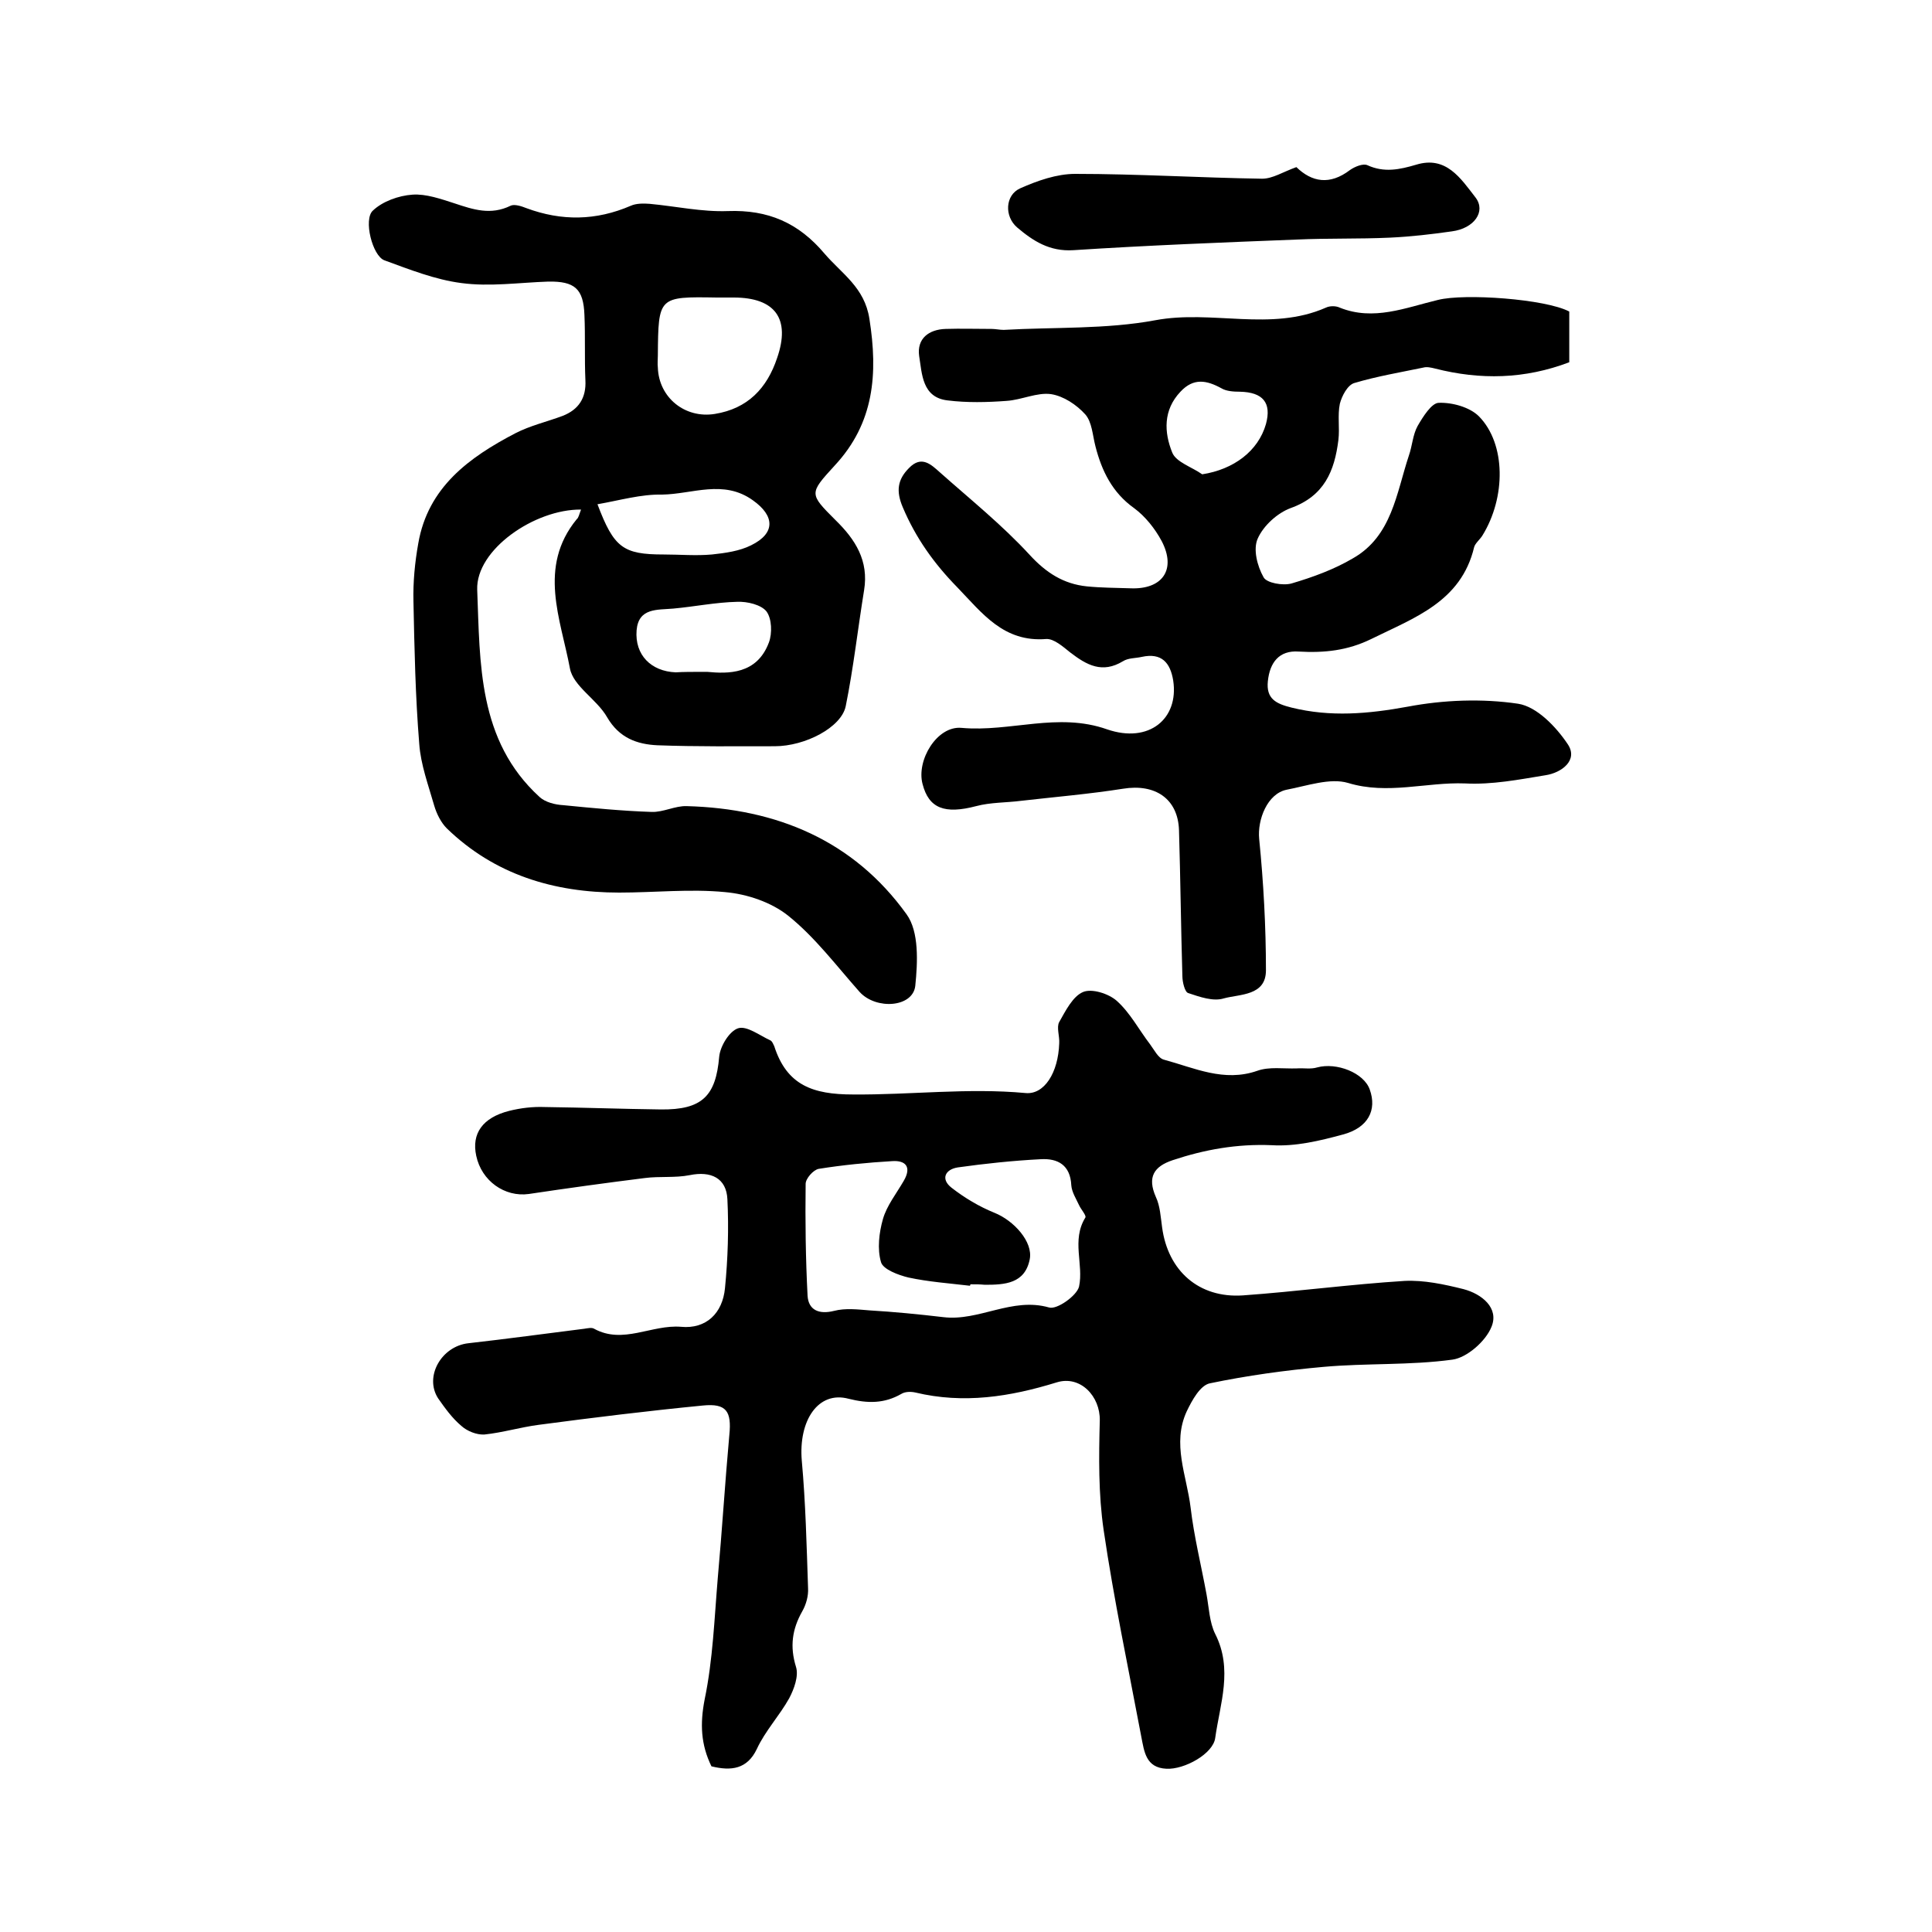 <?xml version="1.0" encoding="utf-8"?>
<!-- Generator: Adobe Illustrator 22.0.0, SVG Export Plug-In . SVG Version: 6.00 Build 0)  -->
<svg version="1.1" id="图层_1" xmlns="http://www.w3.org/2000/svg" xmlns:xlink="http://www.w3.org/1999/xlink" x="0px" y="0px"
	 viewBox="0 0 400 400" style="enable-background:new 0 0 400 400;" xml:space="preserve">
<style type="text/css">
	.st0{fill:#FFFFFF;}
</style>
<g>
	
	<path d="M147.3,365.7c-2.2-4.5-2.4-8.8-1.4-13.9c1.7-8.2,2-16.7,2.7-25c0.9-9.9,1.5-19.8,2.4-29.7c0.5-4.9-0.6-6.6-5.5-6.1
		c-11.3,1.1-22.7,2.5-34,4c-3.8,0.5-7.4,1.6-11.2,2c-1.6,0.1-3.6-0.7-4.8-1.8c-1.9-1.6-3.4-3.7-4.8-5.7c-2.9-4.5,0.7-10.8,6.3-11.4
		c8-0.9,16-2,24-3c0.7-0.1,1.5-0.3,2,0c6,3.3,11.9-0.9,18-0.4c5.2,0.5,8.6-2.8,9.1-8c0.6-6.1,0.8-12.3,0.5-18.4
		c-0.2-4.4-3.4-5.9-7.8-5c-3,0.6-6.3,0.2-9.3,0.6c-8,1-16,2.1-24,3.3c-5,0.7-9.8-2.7-10.9-7.9c-1-4.6,1.3-7.9,6.8-9.3
		c2.4-0.6,4.9-0.9,7.4-0.8c8,0.1,16,0.4,24,0.5c8.6,0.1,11.4-2.8,12.1-10.9c0.2-2.2,2.1-5.3,3.9-5.9c1.8-0.6,4.5,1.5,6.7,2.5
		c0.4,0.2,0.6,0.8,0.8,1.2c2.6,8.1,8,10,16.3,10c11.9,0.1,23.8-1.4,35.7-0.3c3.9,0.4,6.8-4.2,7-10.3c0.1-1.5-0.6-3.3,0-4.4
		c1.3-2.3,2.8-5.3,4.9-6.2c1.8-0.8,5.3,0.3,7,1.8c2.8,2.5,4.6,6,6.9,9c0.9,1.2,1.7,2.9,2.9,3.2c6.3,1.7,12.4,4.7,19.3,2.3
		c2.5-0.9,5.4-0.4,8.2-0.5c1.4-0.1,2.9,0.2,4.2-0.2c4-1.1,9.7,1.1,10.9,4.6c1.5,4.2-0.3,7.9-5.6,9.3c-4.8,1.3-9.8,2.5-14.7,2.2
		c-7.2-0.3-13.9,0.9-20.5,3.1c-3.9,1.3-5.3,3.5-3.5,7.6c0.9,1.9,1,4.2,1.3,6.3c1.2,9,7.6,14.7,16.7,14.1c11.2-0.8,22.3-2.3,33.5-3
		c4-0.2,8.2,0.7,12.2,1.7c3.8,1,7.4,3.9,5.8,7.8c-1.2,3-5.1,6.4-8.1,6.8c-8.8,1.2-17.8,0.7-26.7,1.5c-7.9,0.7-15.8,1.8-23.5,3.4
		c-2,0.4-3.7,3.5-4.8,5.8c-3.1,6.7,0,13.3,0.8,19.9c0.7,6,2.2,12,3.3,18c0.5,2.7,0.6,5.8,1.8,8.2c3.7,7.3,1,14.4,0,21.5
		c-0.4,3.3-6.4,6.6-10.1,6.4c-4.3-0.2-4.6-3.6-5.2-6.6c-2.7-14.3-5.7-28.5-7.8-42.8c-1.1-7.5-1-15.2-0.8-22.7c0.1-5-4-9.4-8.9-7.9
		c-9.7,3-19.3,4.5-29.3,2.1c-0.9-0.2-2.1-0.2-2.9,0.3c-3.5,2-6.9,2-10.9,1c-6.3-1.7-10.4,4.5-9.7,12.8c0.8,8.8,1,17.6,1.3,26.4
		c0.1,1.6-0.4,3.4-1.2,4.8c-2.1,3.7-2.6,7.3-1.3,11.5c0.6,1.9-0.4,4.6-1.4,6.5c-2,3.6-5,6.8-6.7,10.5
		C154.7,366.3,151.4,366.7,147.3,365.7z M200.9,265.9c0,0.1,0,0.2-0.1,0.3c-4.2-0.5-8.5-0.8-12.7-1.7c-2.1-0.5-5.3-1.7-5.7-3.2
		c-0.8-2.7-0.4-6.1,0.4-8.9c0.8-2.8,2.8-5.3,4.3-7.9c1.7-2.9,0.4-4.3-2.4-4.1c-5.1,0.3-10.2,0.8-15.2,1.6c-1.1,0.2-2.7,2-2.7,3.1
		c-0.1,7.7,0,15.5,0.4,23.2c0.2,2.9,2.3,3.9,5.5,3.1c2.3-0.6,4.9-0.3,7.3-0.1c5.1,0.3,10.2,0.8,15.3,1.4c7.4,0.9,14.2-4.2,21.9-2
		c1.6,0.5,5.7-2.4,6.2-4.3c1-4.6-1.6-9.6,1.3-14.3c0.3-0.4-0.9-1.7-1.3-2.6c-0.6-1.3-1.5-2.7-1.6-4.1c-0.2-4.2-2.8-5.6-6.3-5.4
		c-5.8,0.3-11.5,0.9-17.2,1.7c-2.6,0.4-3.6,2.4-1.3,4.2c2.7,2.1,5.7,3.9,8.9,5.2c4,1.6,8,6,7.3,9.6c-1,5.1-5.2,5.3-9.3,5.3
		C202.9,265.9,201.9,265.9,200.9,265.9z"/>
	<path d="M120.3,105.5c-9.6-0.1-21.8,8.3-21.5,16.6c0.6,15.2,0.1,31.2,12.9,42.9c1.2,1.1,3.2,1.6,4.9,1.7c6.1,0.6,12.2,1.2,18.3,1.4
		c2.4,0.1,4.9-1.3,7.3-1.2c18.6,0.5,34.5,7.1,45.5,22.4c2.6,3.6,2.3,9.9,1.8,14.8c-0.5,4.5-8.1,5-11.5,1.3
		c-4.8-5.4-9.2-11.3-14.8-15.8c-3.5-2.8-8.5-4.5-13.1-4.9c-7.2-0.7-14.6,0.1-21.9,0.1c-13.5,0-25.8-3.7-35.7-13.3
		c-1.2-1.2-2.1-3-2.6-4.7c-1.2-4.2-2.8-8.5-3.1-12.8c-0.8-9.8-1-19.7-1.2-29.5c-0.1-4,0.3-8.1,1-12c2-11.6,10.5-17.8,20.1-22.8
		c3.1-1.6,6.6-2.4,9.8-3.6c3.3-1.3,4.9-3.7,4.7-7.4c-0.2-4.5,0-9-0.2-13.5c-0.2-5.4-2-7-7.5-6.9c-6,0.2-12.1,1.1-18,0.3
		c-5.4-0.7-10.7-2.8-15.9-4.7c-2.5-0.9-4.4-8.5-2.4-10.3c2-1.9,5.3-3.1,8.2-3.3c2.8-0.2,5.9,0.9,8.7,1.8c3.9,1.3,7.5,2.5,11.6,0.5
		c0.8-0.4,2.3,0.1,3.3,0.5c7.3,2.7,14.4,2.6,21.6-0.5c1.1-0.5,2.6-0.5,3.9-0.4c5.4,0.5,10.8,1.7,16.2,1.5c8.3-0.3,14.6,2.4,20,8.8
		c3.6,4.2,8.3,7,9.3,13.5c1.8,11.4,1,21.6-7.2,30.4c-5.3,5.8-5.3,5.8,0.2,11.3c4.1,4,6.9,8.4,5.9,14.5c-1.3,8-2.2,16.1-3.8,24
		c-0.9,4.4-8.4,8.3-14.7,8.3c-8.1,0-16.2,0.1-24.3-0.2c-4.2-0.2-7.9-1.5-10.4-5.8c-2.1-3.7-7-6.4-7.7-10.1
		c-1.9-10.2-6.7-21,1.4-30.9C119.8,107.2,119.9,106.5,120.3,105.5z M148.4,61.6c-12.1-0.2-12.1-0.2-12.2,12c0,0.8-0.1,1.7,0,2.5
		c0.2,6.2,5.6,10.6,11.8,9.6c6.8-1.1,10.8-5.3,12.9-11.6c2.8-8.1-0.4-12.5-9-12.5C150.7,61.6,149.5,61.6,148.4,61.6z M123.7,104.4
		c3.4,9,5.3,10.4,13.7,10.4c3.3,0,6.7,0.3,10,0c2.8-0.3,5.7-0.7,8.1-1.9c5.1-2.5,4.9-6.1,0.4-9.3c-6.1-4.4-12.5-1.3-18.8-1.2
		C132.7,102.3,128.3,103.6,123.7,104.4z M146.4,139.1c4.3,0.4,10.3,0.6,12.8-6.1c0.7-1.9,0.6-4.9-0.5-6.4c-1.1-1.4-4-2.1-6.1-2
		c-4.4,0.1-8.8,1-13.2,1.4c-3.3,0.3-7.2-0.2-7.6,4.5c-0.4,5.1,3,8.5,8.1,8.7C141.5,139.1,143.2,139.1,146.4,139.1z"/>
	<path d="M324.9,64.5c0,3.4,0,6.9,0,10.5c-9.2,3.5-18.4,3.7-27.8,1.3c-0.8-0.2-1.7-0.4-2.4-0.2c-4.8,1-9.6,1.8-14.3,3.2
		c-1.4,0.4-2.6,2.7-3,4.3c-0.5,2.4,0,5-0.3,7.5c-0.8,6.4-2.9,11.6-9.9,14.1c-2.7,1-5.6,3.6-6.8,6.3c-1,2.2-0.1,5.7,1.2,8
		c0.6,1.2,4,1.8,5.8,1.3c4.4-1.3,8.8-2.9,12.7-5.2c8.1-4.6,9-13.5,11.6-21.3c0.7-2,0.8-4.3,1.8-6.1c1.1-1.9,2.9-4.8,4.4-4.8
		c2.8-0.1,6.4,0.9,8.3,2.8c5.6,5.7,5.6,16.8,0.7,24.7c-0.5,0.8-1.5,1.6-1.7,2.4c-2.7,11.3-12.4,14.6-21.3,19
		c-4.9,2.4-9.7,2.9-15,2.6c-4.1-0.3-6,2.3-6.4,6.1c-0.4,3.7,1.7,4.7,4.9,5.5c8.1,2,15.9,1.3,24.1-0.2c7.4-1.4,15.4-1.7,22.8-0.6
		c3.9,0.6,7.9,4.8,10.3,8.4c2.2,3.3-1.3,5.9-4.6,6.4c-5.5,0.9-11.1,2-16.7,1.7c-8-0.3-16,2.4-24.2-0.1c-3.7-1.1-8.5,0.6-12.7,1.4
		c-4,0.8-6.1,6.2-5.7,10.2c0.9,9,1.4,18.2,1.4,27.2c0,5.3-5.4,4.9-8.7,5.8c-2.2,0.7-5-0.3-7.4-1.1c-0.7-0.2-1.2-2.3-1.2-3.5
		c-0.3-10.1-0.4-20.2-0.7-30.2c-0.2-6.5-4.9-9.7-11.6-8.6c-7,1.1-14.1,1.7-21.1,2.5c-3.1,0.4-6.3,0.3-9.3,1.1
		c-6.5,1.7-9.8,0.5-11.1-4.6c-1.3-4.9,3-12.1,8.1-11.6c10.1,0.9,19.9-3.3,30.1,0.3c8.7,3,14.9-2.2,13.7-10.1
		c-0.6-3.7-2.4-5.8-6.5-4.9c-1.3,0.3-2.8,0.2-3.9,0.9c-4.3,2.6-7.5,0.8-10.9-1.8c-1.5-1.2-3.4-2.9-5-2.8
		c-8.8,0.7-13.2-5.3-18.4-10.7c-4.8-4.9-8.6-10.2-11.3-16.6c-1.4-3.3-1.1-5.7,1.3-8.1c2.6-2.7,4.6-0.7,6.4,0.9
		c6.3,5.6,12.9,10.9,18.6,17.1c3.4,3.7,7,6,11.8,6.5c3,0.3,6,0.3,9,0.4c6.7,0.3,9.6-3.9,6.5-9.8c-1.4-2.6-3.4-5.1-5.7-6.8
		c-4.5-3.2-6.7-7.7-8-12.8c-0.6-2.3-0.7-5-2.1-6.6c-1.8-2-4.5-3.8-7.1-4.2c-2.9-0.4-6.1,1.2-9.2,1.4c-4,0.3-8.2,0.4-12.2-0.1
		c-5.3-0.6-5.3-5.5-5.9-9.2c-0.5-3.6,2-5.5,5.5-5.6c3.1-0.1,6.3,0,9.5,0c0.8,0,1.7,0.2,2.5,0.2c10.5-0.6,21.2-0.1,31.4-2
		c11.8-2.2,23.9,2.4,35.3-2.6c0.8-0.4,2.1-0.4,2.9,0c7,2.8,13.6,0,20.3-1.6C303.2,60.7,320,61.9,324.9,64.5z M248.9,98.2
		c6.5-1,11.6-4.8,13.2-10.4c1.2-4.4-0.6-6.6-5.4-6.7c-1.3,0-2.8-0.1-3.8-0.7c-3.1-1.7-5.8-2.2-8.5,0.7c-3.6,3.8-3.4,8.4-1.7,12.6
		C243.5,95.7,246.8,96.7,248.9,98.2z"/>
	<path d="M268.4,34.6c3.2,3.1,6.9,3.8,11.1,0.6c1-0.7,2.7-1.4,3.6-1c3.5,1.6,6.7,0.9,10.1-0.1c6.2-1.9,9.2,2.8,12.3,6.8
		c2.2,2.9-0.3,6.4-4.9,7c-4.2,0.6-8.5,1.1-12.8,1.3c-6.5,0.3-12.9,0.1-19.4,0.4c-15.4,0.6-30.8,1.2-46.2,2.2
		c-4.9,0.3-8.3-1.9-11.6-4.7c-2.7-2.3-2.5-6.7,0.6-8.1c3.6-1.6,7.6-3,11.4-3c12.9,0,25.8,0.8,38.7,1C263.5,37,265.6,35.6,268.4,34.6
		z"/>
	
	
	
	
	
</g>
</svg>

